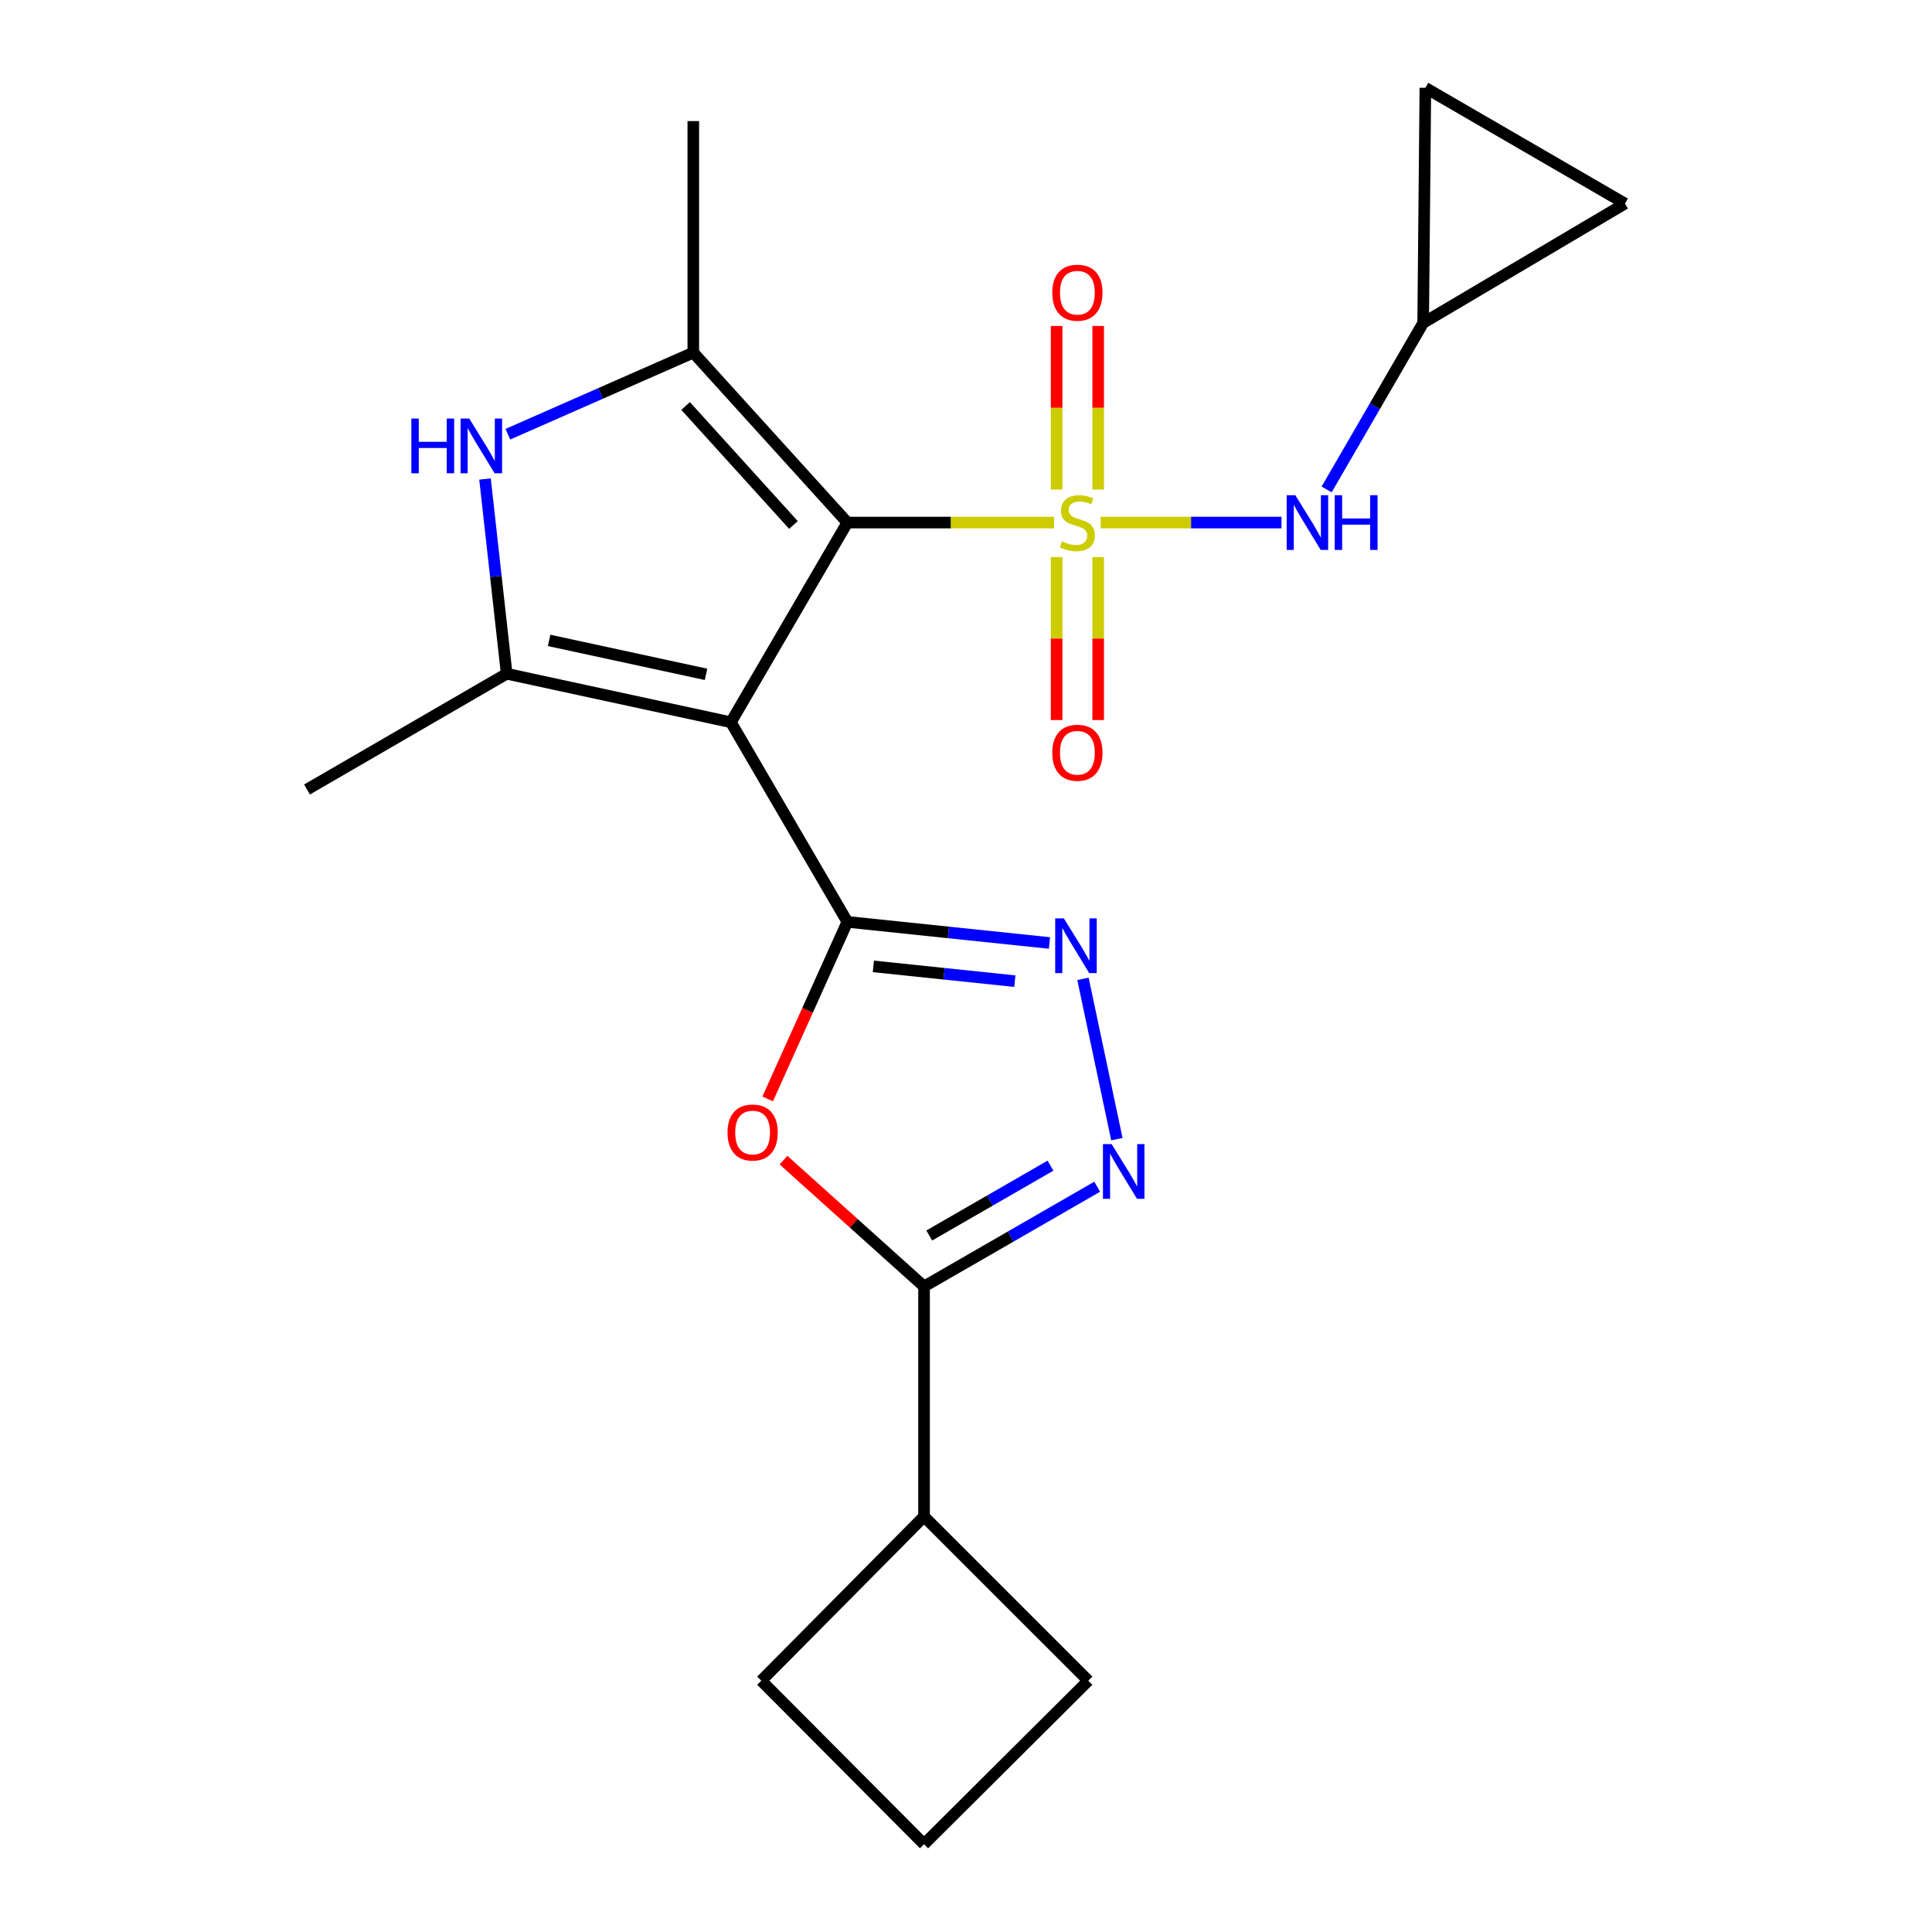 <?xml version='1.0' encoding='iso-8859-1'?>
<svg version='1.1' baseProfile='full'
              xmlns='http://www.w3.org/2000/svg'
                      xmlns:rdkit='http://www.rdkit.org/xml'
                      xmlns:xlink='http://www.w3.org/1999/xlink'
                  xml:space='preserve'
width='1000px' height='1000px' viewBox='0 0 1000 1000'>
<!-- END OF HEADER -->
<rect style='opacity:1.0;fill:#FFFFFF;stroke:none' width='1000' height='1000' x='0' y='0'> </rect>
<path class='bond-0' d='M 545.598,270.48 L 492.095,270.48' style='fill:none;fill-rule:evenodd;stroke:#CCCC00;stroke-width:6px;stroke-linecap:butt;stroke-linejoin:miter;stroke-opacity:1' />
<path class='bond-0' d='M 492.095,270.48 L 438.592,270.48' style='fill:none;fill-rule:evenodd;stroke:#000000;stroke-width:6px;stroke-linecap:butt;stroke-linejoin:miter;stroke-opacity:1' />
<path class='bond-10' d='M 569.711,270.48 L 616.507,270.48' style='fill:none;fill-rule:evenodd;stroke:#CCCC00;stroke-width:6px;stroke-linecap:butt;stroke-linejoin:miter;stroke-opacity:1' />
<path class='bond-10' d='M 616.507,270.48 L 663.302,270.48' style='fill:none;fill-rule:evenodd;stroke:#0000FF;stroke-width:6px;stroke-linecap:butt;stroke-linejoin:miter;stroke-opacity:1' />
<path class='bond-11' d='M 568.411,253.384 L 568.411,211.055' style='fill:none;fill-rule:evenodd;stroke:#CCCC00;stroke-width:6px;stroke-linecap:butt;stroke-linejoin:miter;stroke-opacity:1' />
<path class='bond-11' d='M 568.411,211.055 L 568.411,168.727' style='fill:none;fill-rule:evenodd;stroke:#FF0000;stroke-width:6px;stroke-linecap:butt;stroke-linejoin:miter;stroke-opacity:1' />
<path class='bond-11' d='M 546.898,253.384 L 546.898,211.055' style='fill:none;fill-rule:evenodd;stroke:#CCCC00;stroke-width:6px;stroke-linecap:butt;stroke-linejoin:miter;stroke-opacity:1' />
<path class='bond-11' d='M 546.898,211.055 L 546.898,168.727' style='fill:none;fill-rule:evenodd;stroke:#FF0000;stroke-width:6px;stroke-linecap:butt;stroke-linejoin:miter;stroke-opacity:1' />
<path class='bond-12' d='M 546.898,288.337 L 546.898,330.515' style='fill:none;fill-rule:evenodd;stroke:#CCCC00;stroke-width:6px;stroke-linecap:butt;stroke-linejoin:miter;stroke-opacity:1' />
<path class='bond-12' d='M 546.898,330.515 L 546.898,372.693' style='fill:none;fill-rule:evenodd;stroke:#FF0000;stroke-width:6px;stroke-linecap:butt;stroke-linejoin:miter;stroke-opacity:1' />
<path class='bond-12' d='M 568.411,288.337 L 568.411,330.515' style='fill:none;fill-rule:evenodd;stroke:#CCCC00;stroke-width:6px;stroke-linecap:butt;stroke-linejoin:miter;stroke-opacity:1' />
<path class='bond-12' d='M 568.411,330.515 L 568.411,372.693' style='fill:none;fill-rule:evenodd;stroke:#FF0000;stroke-width:6px;stroke-linecap:butt;stroke-linejoin:miter;stroke-opacity:1' />
<path class='bond-1' d='M 438.592,270.48 L 378.308,373.838' style='fill:none;fill-rule:evenodd;stroke:#000000;stroke-width:6px;stroke-linecap:butt;stroke-linejoin:miter;stroke-opacity:1' />
<path class='bond-3' d='M 438.592,270.48 L 358.851,182.504' style='fill:none;fill-rule:evenodd;stroke:#000000;stroke-width:6px;stroke-linecap:butt;stroke-linejoin:miter;stroke-opacity:1' />
<path class='bond-3' d='M 410.692,271.732 L 354.872,210.148' style='fill:none;fill-rule:evenodd;stroke:#000000;stroke-width:6px;stroke-linecap:butt;stroke-linejoin:miter;stroke-opacity:1' />
<path class='bond-2' d='M 378.308,373.838 L 438.592,477.16' style='fill:none;fill-rule:evenodd;stroke:#000000;stroke-width:6px;stroke-linecap:butt;stroke-linejoin:miter;stroke-opacity:1' />
<path class='bond-4' d='M 378.308,373.838 L 262.258,348.728' style='fill:none;fill-rule:evenodd;stroke:#000000;stroke-width:6px;stroke-linecap:butt;stroke-linejoin:miter;stroke-opacity:1' />
<path class='bond-4' d='M 365.45,349.045 L 284.215,331.468' style='fill:none;fill-rule:evenodd;stroke:#000000;stroke-width:6px;stroke-linecap:butt;stroke-linejoin:miter;stroke-opacity:1' />
<path class='bond-5' d='M 438.592,477.16 L 417.968,522.983' style='fill:none;fill-rule:evenodd;stroke:#000000;stroke-width:6px;stroke-linecap:butt;stroke-linejoin:miter;stroke-opacity:1' />
<path class='bond-5' d='M 417.968,522.983 L 397.344,568.805' style='fill:none;fill-rule:evenodd;stroke:#FF0000;stroke-width:6px;stroke-linecap:butt;stroke-linejoin:miter;stroke-opacity:1' />
<path class='bond-6' d='M 438.592,477.16 L 490.896,482.623' style='fill:none;fill-rule:evenodd;stroke:#000000;stroke-width:6px;stroke-linecap:butt;stroke-linejoin:miter;stroke-opacity:1' />
<path class='bond-6' d='M 490.896,482.623 L 543.2,488.086' style='fill:none;fill-rule:evenodd;stroke:#0000FF;stroke-width:6px;stroke-linecap:butt;stroke-linejoin:miter;stroke-opacity:1' />
<path class='bond-6' d='M 452.049,500.196 L 488.661,504.02' style='fill:none;fill-rule:evenodd;stroke:#000000;stroke-width:6px;stroke-linecap:butt;stroke-linejoin:miter;stroke-opacity:1' />
<path class='bond-6' d='M 488.661,504.02 L 525.274,507.844' style='fill:none;fill-rule:evenodd;stroke:#0000FF;stroke-width:6px;stroke-linecap:butt;stroke-linejoin:miter;stroke-opacity:1' />
<path class='bond-7' d='M 358.851,182.504 L 310.861,203.629' style='fill:none;fill-rule:evenodd;stroke:#000000;stroke-width:6px;stroke-linecap:butt;stroke-linejoin:miter;stroke-opacity:1' />
<path class='bond-7' d='M 310.861,203.629 L 262.872,224.754' style='fill:none;fill-rule:evenodd;stroke:#0000FF;stroke-width:6px;stroke-linecap:butt;stroke-linejoin:miter;stroke-opacity:1' />
<path class='bond-18' d='M 358.851,182.504 L 358.851,62.677' style='fill:none;fill-rule:evenodd;stroke:#000000;stroke-width:6px;stroke-linecap:butt;stroke-linejoin:miter;stroke-opacity:1' />
<path class='bond-17' d='M 262.258,348.728 L 158.912,408.642' style='fill:none;fill-rule:evenodd;stroke:#000000;stroke-width:6px;stroke-linecap:butt;stroke-linejoin:miter;stroke-opacity:1' />
<path class='bond-23' d='M 262.258,348.728 L 256.649,298.328' style='fill:none;fill-rule:evenodd;stroke:#000000;stroke-width:6px;stroke-linecap:butt;stroke-linejoin:miter;stroke-opacity:1' />
<path class='bond-23' d='M 256.649,298.328 L 251.041,247.927' style='fill:none;fill-rule:evenodd;stroke:#0000FF;stroke-width:6px;stroke-linecap:butt;stroke-linejoin:miter;stroke-opacity:1' />
<path class='bond-9' d='M 405.538,600.48 L 441.911,633.178' style='fill:none;fill-rule:evenodd;stroke:#FF0000;stroke-width:6px;stroke-linecap:butt;stroke-linejoin:miter;stroke-opacity:1' />
<path class='bond-9' d='M 441.911,633.178 L 478.284,665.877' style='fill:none;fill-rule:evenodd;stroke:#000000;stroke-width:6px;stroke-linecap:butt;stroke-linejoin:miter;stroke-opacity:1' />
<path class='bond-8' d='M 560.541,506.663 L 578.095,589.627' style='fill:none;fill-rule:evenodd;stroke:#0000FF;stroke-width:6px;stroke-linecap:butt;stroke-linejoin:miter;stroke-opacity:1' />
<path class='bond-24' d='M 567.908,614.24 L 523.096,640.058' style='fill:none;fill-rule:evenodd;stroke:#0000FF;stroke-width:6px;stroke-linecap:butt;stroke-linejoin:miter;stroke-opacity:1' />
<path class='bond-24' d='M 523.096,640.058 L 478.284,665.877' style='fill:none;fill-rule:evenodd;stroke:#000000;stroke-width:6px;stroke-linecap:butt;stroke-linejoin:miter;stroke-opacity:1' />
<path class='bond-24' d='M 543.725,603.345 L 512.356,621.418' style='fill:none;fill-rule:evenodd;stroke:#0000FF;stroke-width:6px;stroke-linecap:butt;stroke-linejoin:miter;stroke-opacity:1' />
<path class='bond-24' d='M 512.356,621.418 L 480.988,639.491' style='fill:none;fill-rule:evenodd;stroke:#000000;stroke-width:6px;stroke-linecap:butt;stroke-linejoin:miter;stroke-opacity:1' />
<path class='bond-16' d='M 478.284,665.877 L 478.284,784.939' style='fill:none;fill-rule:evenodd;stroke:#000000;stroke-width:6px;stroke-linecap:butt;stroke-linejoin:miter;stroke-opacity:1' />
<path class='bond-13' d='M 686.658,253.334 L 711.644,210.234' style='fill:none;fill-rule:evenodd;stroke:#0000FF;stroke-width:6px;stroke-linecap:butt;stroke-linejoin:miter;stroke-opacity:1' />
<path class='bond-13' d='M 711.644,210.234 L 736.631,167.134' style='fill:none;fill-rule:evenodd;stroke:#000000;stroke-width:6px;stroke-linecap:butt;stroke-linejoin:miter;stroke-opacity:1' />
<path class='bond-14' d='M 736.631,167.134 L 737.766,45.455' style='fill:none;fill-rule:evenodd;stroke:#000000;stroke-width:6px;stroke-linecap:butt;stroke-linejoin:miter;stroke-opacity:1' />
<path class='bond-15' d='M 736.631,167.134 L 841.088,105.368' style='fill:none;fill-rule:evenodd;stroke:#000000;stroke-width:6px;stroke-linecap:butt;stroke-linejoin:miter;stroke-opacity:1' />
<path class='bond-22' d='M 737.766,45.455 L 841.088,105.368' style='fill:none;fill-rule:evenodd;stroke:#000000;stroke-width:6px;stroke-linecap:butt;stroke-linejoin:miter;stroke-opacity:1' />
<path class='bond-20' d='M 478.284,784.939 L 394.049,869.916' style='fill:none;fill-rule:evenodd;stroke:#000000;stroke-width:6px;stroke-linecap:butt;stroke-linejoin:miter;stroke-opacity:1' />
<path class='bond-21' d='M 478.284,784.939 L 563.284,869.916' style='fill:none;fill-rule:evenodd;stroke:#000000;stroke-width:6px;stroke-linecap:butt;stroke-linejoin:miter;stroke-opacity:1' />
<path class='bond-19' d='M 478.284,954.545 L 563.284,869.916' style='fill:none;fill-rule:evenodd;stroke:#000000;stroke-width:6px;stroke-linecap:butt;stroke-linejoin:miter;stroke-opacity:1' />
<path class='bond-25' d='M 478.284,954.545 L 394.049,869.916' style='fill:none;fill-rule:evenodd;stroke:#000000;stroke-width:6px;stroke-linecap:butt;stroke-linejoin:miter;stroke-opacity:1' />
<path  class='atom-0' d='M 549.655 280.2
Q 549.975 280.32, 551.295 280.88
Q 552.615 281.44, 554.055 281.8
Q 555.535 282.12, 556.975 282.12
Q 559.655 282.12, 561.215 280.84
Q 562.775 279.52, 562.775 277.24
Q 562.775 275.68, 561.975 274.72
Q 561.215 273.76, 560.015 273.24
Q 558.815 272.72, 556.815 272.12
Q 554.295 271.36, 552.775 270.64
Q 551.295 269.92, 550.215 268.4
Q 549.175 266.88, 549.175 264.32
Q 549.175 260.76, 551.575 258.56
Q 554.015 256.36, 558.815 256.36
Q 562.095 256.36, 565.815 257.92
L 564.895 261
Q 561.495 259.6, 558.935 259.6
Q 556.175 259.6, 554.655 260.76
Q 553.135 261.88, 553.175 263.84
Q 553.175 265.36, 553.935 266.28
Q 554.735 267.2, 555.855 267.72
Q 557.015 268.24, 558.935 268.84
Q 561.495 269.64, 563.015 270.44
Q 564.535 271.24, 565.615 272.88
Q 566.735 274.48, 566.735 277.24
Q 566.735 281.16, 564.095 283.28
Q 561.495 285.36, 557.135 285.36
Q 554.615 285.36, 552.695 284.8
Q 550.815 284.28, 548.575 283.36
L 549.655 280.2
' fill='#CCCC00'/>
<path  class='atom-6' d='M 376.555 586.192
Q 376.555 579.392, 379.915 575.592
Q 383.275 571.792, 389.555 571.792
Q 395.835 571.792, 399.195 575.592
Q 402.555 579.392, 402.555 586.192
Q 402.555 593.072, 399.155 596.992
Q 395.755 600.872, 389.555 600.872
Q 383.315 600.872, 379.915 596.992
Q 376.555 593.112, 376.555 586.192
M 389.555 597.672
Q 393.875 597.672, 396.195 594.792
Q 398.555 591.872, 398.555 586.192
Q 398.555 580.632, 396.195 577.832
Q 393.875 574.992, 389.555 574.992
Q 385.235 574.992, 382.875 577.792
Q 380.555 580.592, 380.555 586.192
Q 380.555 591.912, 382.875 594.792
Q 385.235 597.672, 389.555 597.672
' fill='#FF0000'/>
<path  class='atom-7' d='M 550.654 475.358
L 559.934 490.358
Q 560.854 491.838, 562.334 494.518
Q 563.814 497.198, 563.894 497.358
L 563.894 475.358
L 567.654 475.358
L 567.654 503.678
L 563.774 503.678
L 553.814 487.278
Q 552.654 485.358, 551.414 483.158
Q 550.214 480.958, 549.854 480.278
L 549.854 503.678
L 546.174 503.678
L 546.174 475.358
L 550.654 475.358
' fill='#0000FF'/>
<path  class='atom-8' d='M 212.915 216.641
L 216.755 216.641
L 216.755 228.681
L 231.235 228.681
L 231.235 216.641
L 235.075 216.641
L 235.075 244.961
L 231.235 244.961
L 231.235 231.881
L 216.755 231.881
L 216.755 244.961
L 212.915 244.961
L 212.915 216.641
' fill='#0000FF'/>
<path  class='atom-8' d='M 242.875 216.641
L 252.155 231.641
Q 253.075 233.121, 254.555 235.801
Q 256.035 238.481, 256.115 238.641
L 256.115 216.641
L 259.875 216.641
L 259.875 244.961
L 255.995 244.961
L 246.035 228.561
Q 244.875 226.641, 243.635 224.441
Q 242.435 222.241, 242.075 221.561
L 242.075 244.961
L 238.395 244.961
L 238.395 216.641
L 242.875 216.641
' fill='#0000FF'/>
<path  class='atom-9' d='M 575.37 592.174
L 584.65 607.174
Q 585.57 608.654, 587.05 611.334
Q 588.53 614.014, 588.61 614.174
L 588.61 592.174
L 592.37 592.174
L 592.37 620.494
L 588.49 620.494
L 578.53 604.094
Q 577.37 602.174, 576.13 599.974
Q 574.93 597.774, 574.57 597.094
L 574.57 620.494
L 570.89 620.494
L 570.89 592.174
L 575.37 592.174
' fill='#0000FF'/>
<path  class='atom-11' d='M 670.457 256.32
L 679.737 271.32
Q 680.657 272.8, 682.137 275.48
Q 683.617 278.16, 683.697 278.32
L 683.697 256.32
L 687.457 256.32
L 687.457 284.64
L 683.577 284.64
L 673.617 268.24
Q 672.457 266.32, 671.217 264.12
Q 670.017 261.92, 669.657 261.24
L 669.657 284.64
L 665.977 284.64
L 665.977 256.32
L 670.457 256.32
' fill='#0000FF'/>
<path  class='atom-11' d='M 690.857 256.32
L 694.697 256.32
L 694.697 268.36
L 709.177 268.36
L 709.177 256.32
L 713.017 256.32
L 713.017 284.64
L 709.177 284.64
L 709.177 271.56
L 694.697 271.56
L 694.697 284.64
L 690.857 284.64
L 690.857 256.32
' fill='#0000FF'/>
<path  class='atom-12' d='M 544.655 151.498
Q 544.655 144.698, 548.015 140.898
Q 551.375 137.098, 557.655 137.098
Q 563.935 137.098, 567.295 140.898
Q 570.655 144.698, 570.655 151.498
Q 570.655 158.378, 567.255 162.298
Q 563.855 166.178, 557.655 166.178
Q 551.415 166.178, 548.015 162.298
Q 544.655 158.418, 544.655 151.498
M 557.655 162.978
Q 561.975 162.978, 564.295 160.098
Q 566.655 157.178, 566.655 151.498
Q 566.655 145.938, 564.295 143.138
Q 561.975 140.298, 557.655 140.298
Q 553.335 140.298, 550.975 143.098
Q 548.655 145.898, 548.655 151.498
Q 548.655 157.218, 550.975 160.098
Q 553.335 162.978, 557.655 162.978
' fill='#FF0000'/>
<path  class='atom-13' d='M 544.655 389.623
Q 544.655 382.823, 548.015 379.023
Q 551.375 375.223, 557.655 375.223
Q 563.935 375.223, 567.295 379.023
Q 570.655 382.823, 570.655 389.623
Q 570.655 396.503, 567.255 400.423
Q 563.855 404.303, 557.655 404.303
Q 551.415 404.303, 548.015 400.423
Q 544.655 396.543, 544.655 389.623
M 557.655 401.103
Q 561.975 401.103, 564.295 398.223
Q 566.655 395.303, 566.655 389.623
Q 566.655 384.063, 564.295 381.263
Q 561.975 378.423, 557.655 378.423
Q 553.335 378.423, 550.975 381.223
Q 548.655 384.023, 548.655 389.623
Q 548.655 395.343, 550.975 398.223
Q 553.335 401.103, 557.655 401.103
' fill='#FF0000'/>
</svg>
